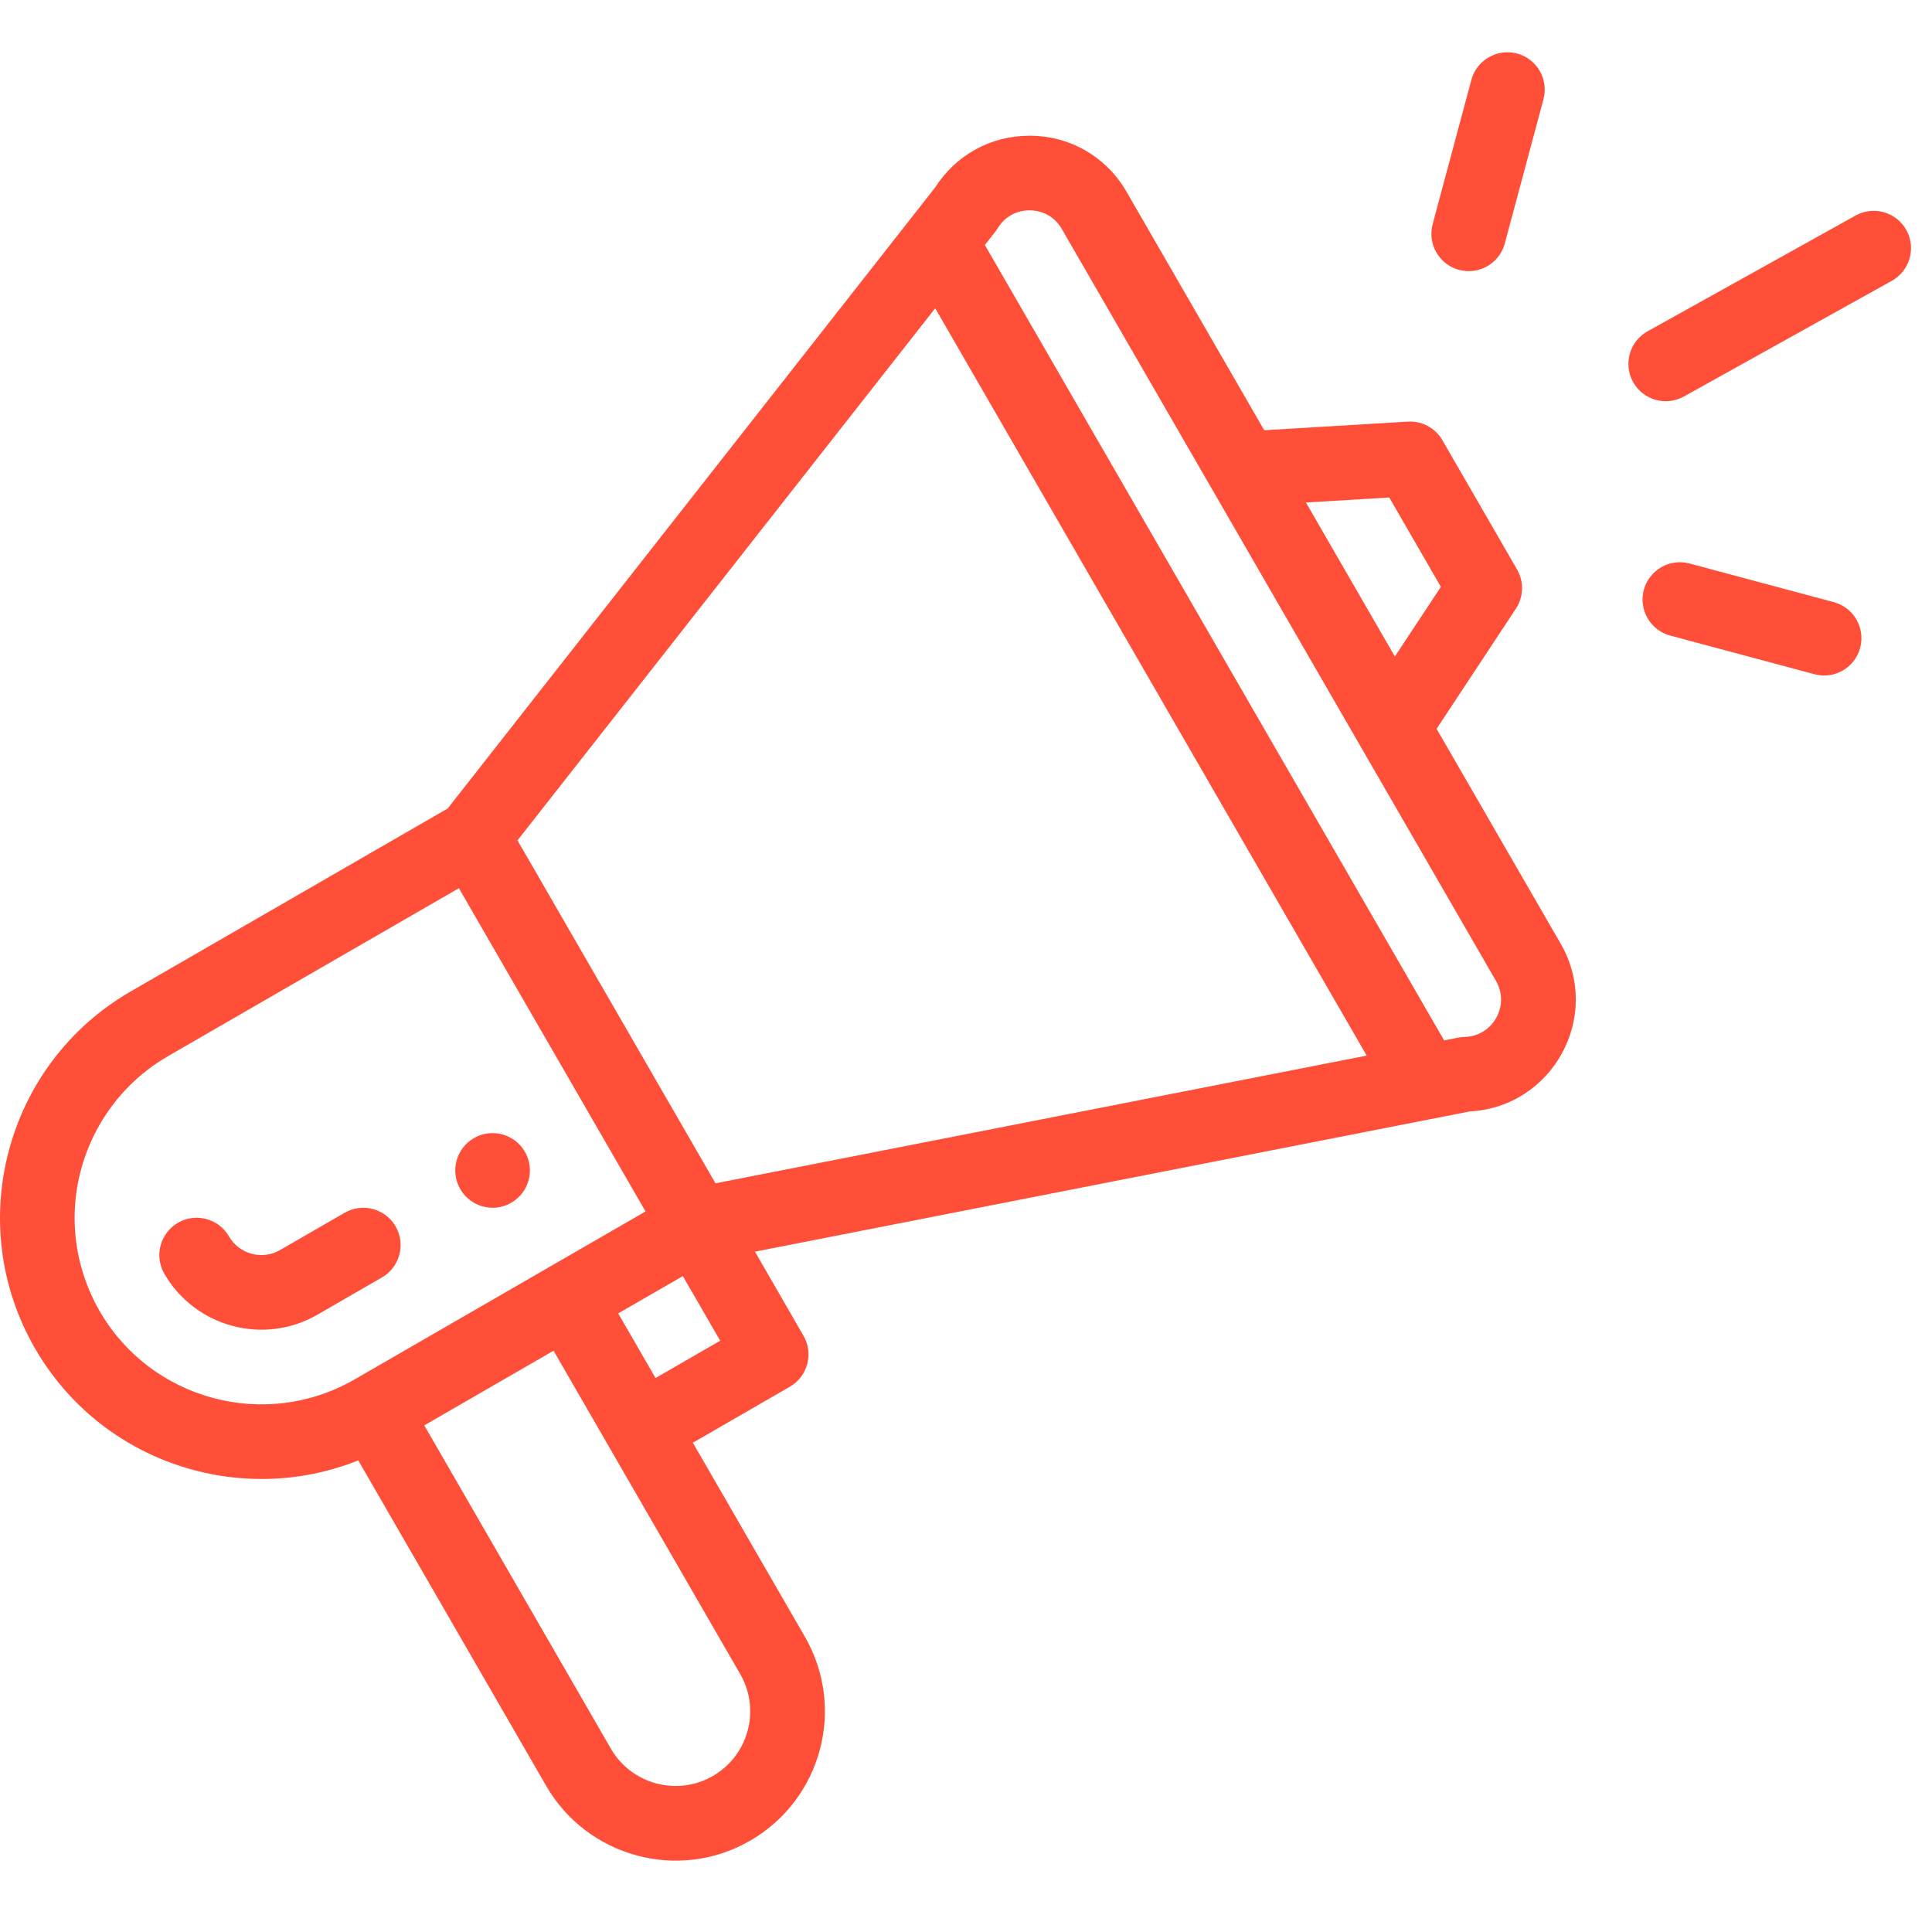 <svg width="48" height="48" viewBox="0 0 48 48" fill="none" xmlns="http://www.w3.org/2000/svg">
<g clip-path="url(#clip0_618_15457)">
<path d="M12.702 29.882C13.145 29.627 13.297 29.059 13.041 28.615C12.785 28.172 12.218 28.02 11.774 28.276C11.331 28.532 11.179 29.1 11.435 29.543C11.691 29.986 12.258 30.138 12.702 29.882Z" fill="#FF4F38"/>
<path d="M8.901 36.283L13.571 44.372C14.579 46.12 16.846 46.767 18.639 45.73C20.412 44.705 21.022 42.438 19.996 40.663L17.214 35.844L19.623 34.453C20.067 34.196 20.219 33.629 19.962 33.186L18.757 31.097C18.9 31.069 19.846 30.884 36.519 27.613C38.58 27.501 39.815 25.247 38.774 23.445L35.692 18.107L37.661 15.124C37.855 14.83 37.866 14.453 37.691 14.149L35.836 10.937C35.66 10.632 35.327 10.454 34.977 10.475L31.409 10.689L27.988 4.763C27.492 3.904 26.605 3.384 25.613 3.372C25.602 3.372 25.59 3.372 25.578 3.372C24.62 3.372 23.751 3.848 23.236 4.654L11.122 20.087L3.246 24.633C0.149 26.421 -0.924 30.395 0.87 33.501C2.51 36.341 5.966 37.458 8.901 36.283ZM18.39 41.591C18.902 42.477 18.599 43.611 17.71 44.124C16.819 44.639 15.684 44.323 15.177 43.445L10.541 35.413L13.753 33.558C19.119 42.854 18.304 41.442 18.39 41.591ZM16.286 34.237L15.359 32.631L16.965 31.704L17.893 33.31L16.286 34.237ZM34.516 12.36L35.798 14.58L34.655 16.311L32.446 12.485L34.516 12.36ZM24.787 5.671C25.036 5.264 25.431 5.222 25.591 5.226C25.749 5.228 26.143 5.277 26.381 5.69L37.168 24.372C37.519 24.98 37.092 25.745 36.387 25.763C36.261 25.765 36.203 25.788 35.879 25.849L24.469 6.087C24.709 5.779 24.739 5.749 24.787 5.671ZM23.235 7.659L33.955 26.226L17.776 29.399L12.857 20.879L23.235 7.659ZM2.476 32.574C2.069 31.869 1.854 31.069 1.854 30.26C1.854 28.606 2.743 27.066 4.173 26.24L11.401 22.067L16.038 30.098L8.81 34.271C6.596 35.549 3.755 34.788 2.476 32.574Z" fill="#FF4F38"/>
<path d="M9.829 30.47C9.573 30.027 9.006 29.875 8.563 30.131L6.956 31.058C6.514 31.314 5.945 31.161 5.69 30.719C5.433 30.275 4.866 30.123 4.423 30.379C3.979 30.635 3.827 31.203 4.083 31.646C4.847 32.968 6.549 33.434 7.884 32.664L9.49 31.737C9.933 31.481 10.085 30.914 9.829 30.47Z" fill="#FF4F38"/>
<path d="M46.101 5.355L40.934 8.231C40.486 8.48 40.325 9.045 40.574 9.492C40.823 9.939 41.387 10.101 41.836 9.851L47.003 6.976C47.45 6.727 47.611 6.162 47.362 5.714C47.113 5.267 46.548 5.106 46.101 5.355Z" fill="#FF4F38"/>
<path d="M45.559 14.96L41.976 14C41.482 13.867 40.973 14.161 40.84 14.655C40.708 15.15 41.002 15.658 41.496 15.791L45.08 16.751C45.578 16.885 46.084 16.586 46.215 16.095C46.348 15.6 46.054 15.092 45.559 14.96Z" fill="#FF4F38"/>
<path d="M36.555 1.986L35.594 5.569C35.462 6.064 35.755 6.572 36.25 6.705C36.745 6.837 37.253 6.545 37.386 6.05L38.347 2.466C38.479 1.971 38.186 1.463 37.691 1.33C37.197 1.198 36.688 1.491 36.555 1.986Z" fill="#FF4F38"/>
</g>
<defs>
<clipPath id="clip0_618_15457">
<rect width="47.48" height="47.48" fill="white"/>
</clipPath>
</defs>
</svg>
